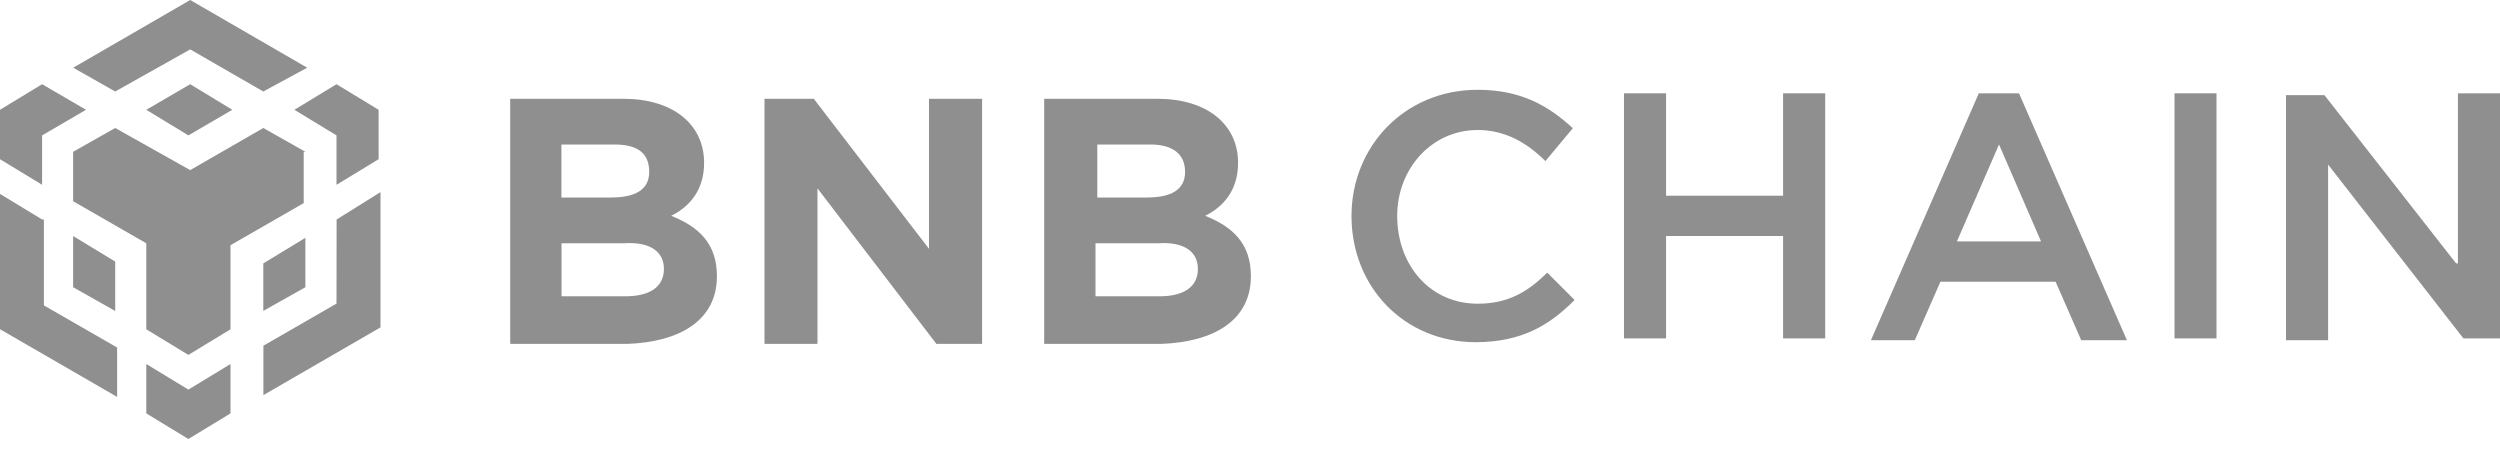 <svg width="120" height="22" viewBox="0 0 120 22" fill="none" xmlns="http://www.w3.org/2000/svg">
<g clip-path="url(#clip0_384_1134)">
<path d="M3.514 3.25L9.13 0L14.746 3.25L12.638 4.392L9.13 2.371L5.53 4.392L3.514 3.25ZM14.659 7.286L12.638 6.144L9.13 8.165L5.53 6.144L3.509 7.286V9.658L7.022 11.678V15.806L9.043 17.035L11.064 15.806V11.77L14.578 9.749V7.291H14.659V7.286ZM14.659 13.786V11.414L12.638 12.643V14.923L14.659 13.786ZM16.152 14.573L12.643 16.594V18.965L18.264 15.715V9.221L16.157 10.536L16.152 14.573ZM14.131 5.27L16.152 6.499V8.87L18.173 7.642V5.27L16.152 4.042L14.131 5.27ZM7.022 17.472V19.843L9.043 21.072L11.064 19.843V17.472L9.043 18.701L7.022 17.472ZM3.509 13.786L5.53 14.928V12.557L3.509 11.328V13.786ZM7.022 5.27L9.043 6.499L11.15 5.27L9.13 4.042L7.022 5.27ZM2.021 6.499L4.128 5.27L2.021 4.042L0 5.27V7.642L2.021 8.87V6.499ZM2.021 10.536L0 9.307V15.802L5.621 19.051V16.68L2.107 14.659V10.531L2.021 10.536Z" fill="#8F8F8F"/>
<path d="M34.412 13.258C34.412 11.678 33.533 10.886 32.218 10.358C33.097 9.922 33.797 9.13 33.797 7.814C33.797 5.971 32.305 4.742 29.933 4.742H24.49V16.507H30.106C32.655 16.416 34.412 15.365 34.412 13.258ZM31.162 8.251C31.162 9.13 30.461 9.48 29.319 9.48H26.948V6.936H29.492C30.639 6.936 31.162 7.378 31.162 8.251ZM31.868 12.907C31.868 13.786 31.167 14.222 30.025 14.222H26.953V11.678H29.938C31.253 11.587 31.868 12.115 31.868 12.907Z" fill="#8F8F8F"/>
<path d="M47.14 16.416V4.742H44.591V11.942L39.062 4.742H36.695V16.507H39.239V9.043L44.947 16.507H47.14V16.416Z" fill="#8F8F8F"/>
<path d="M60.043 13.258C60.043 11.678 59.164 10.886 57.849 10.358C58.727 9.922 59.428 9.13 59.428 7.814C59.428 5.971 57.935 4.742 55.564 4.742H50.121V16.507H55.737C58.286 16.416 60.043 15.365 60.043 13.258ZM56.884 8.251C56.884 9.13 56.184 9.48 55.041 9.48H52.67V6.936H55.214C56.27 6.936 56.884 7.378 56.884 8.251ZM57.499 12.907C57.499 13.786 56.798 14.222 55.656 14.222H52.584V11.678H55.569C56.884 11.587 57.499 12.115 57.499 12.907Z" fill="#8F8F8F"/>
<path d="M75.581 14.4L74.266 13.085C73.301 14.05 72.336 14.578 70.93 14.578C68.645 14.578 67.066 12.734 67.066 10.363C67.066 8.078 68.736 6.24 70.93 6.24C72.245 6.24 73.301 6.854 74.179 7.733L75.495 6.154C74.352 5.102 73.037 4.31 70.93 4.31C67.416 4.31 64.872 7.032 64.872 10.368C64.872 13.79 67.416 16.426 70.843 16.426C73.037 16.416 74.352 15.629 75.581 14.4Z" fill="#8F8F8F"/>
<path d="M85.588 11.328V16.243H87.609V4.479H85.588V9.394H79.972V4.479H77.951V16.243H79.972V11.328H85.588Z" fill="#8F8F8F"/>
<path d="M96.912 4.479H94.983L89.804 16.33H91.911L93.14 13.522H98.669L99.898 16.33H102.092L96.912 4.479ZM97.969 11.587H93.932L95.953 6.936L97.969 11.587Z" fill="#8F8F8F"/>
<path d="M104.376 4.479V16.243H106.392V4.479H104.376Z" fill="#8F8F8F"/>
<path d="M117.893 12.643L111.572 4.565H109.729V16.33H111.749V7.901L118.244 16.243H120.001V4.479H117.98V12.643H117.893Z" fill="#8F8F8F"/>
</g>
<defs>
<clipPath id="clip0_384_1134">
<rect width="120" height="21.072" fill="white"/>
</clipPath>
</defs>
</svg>
